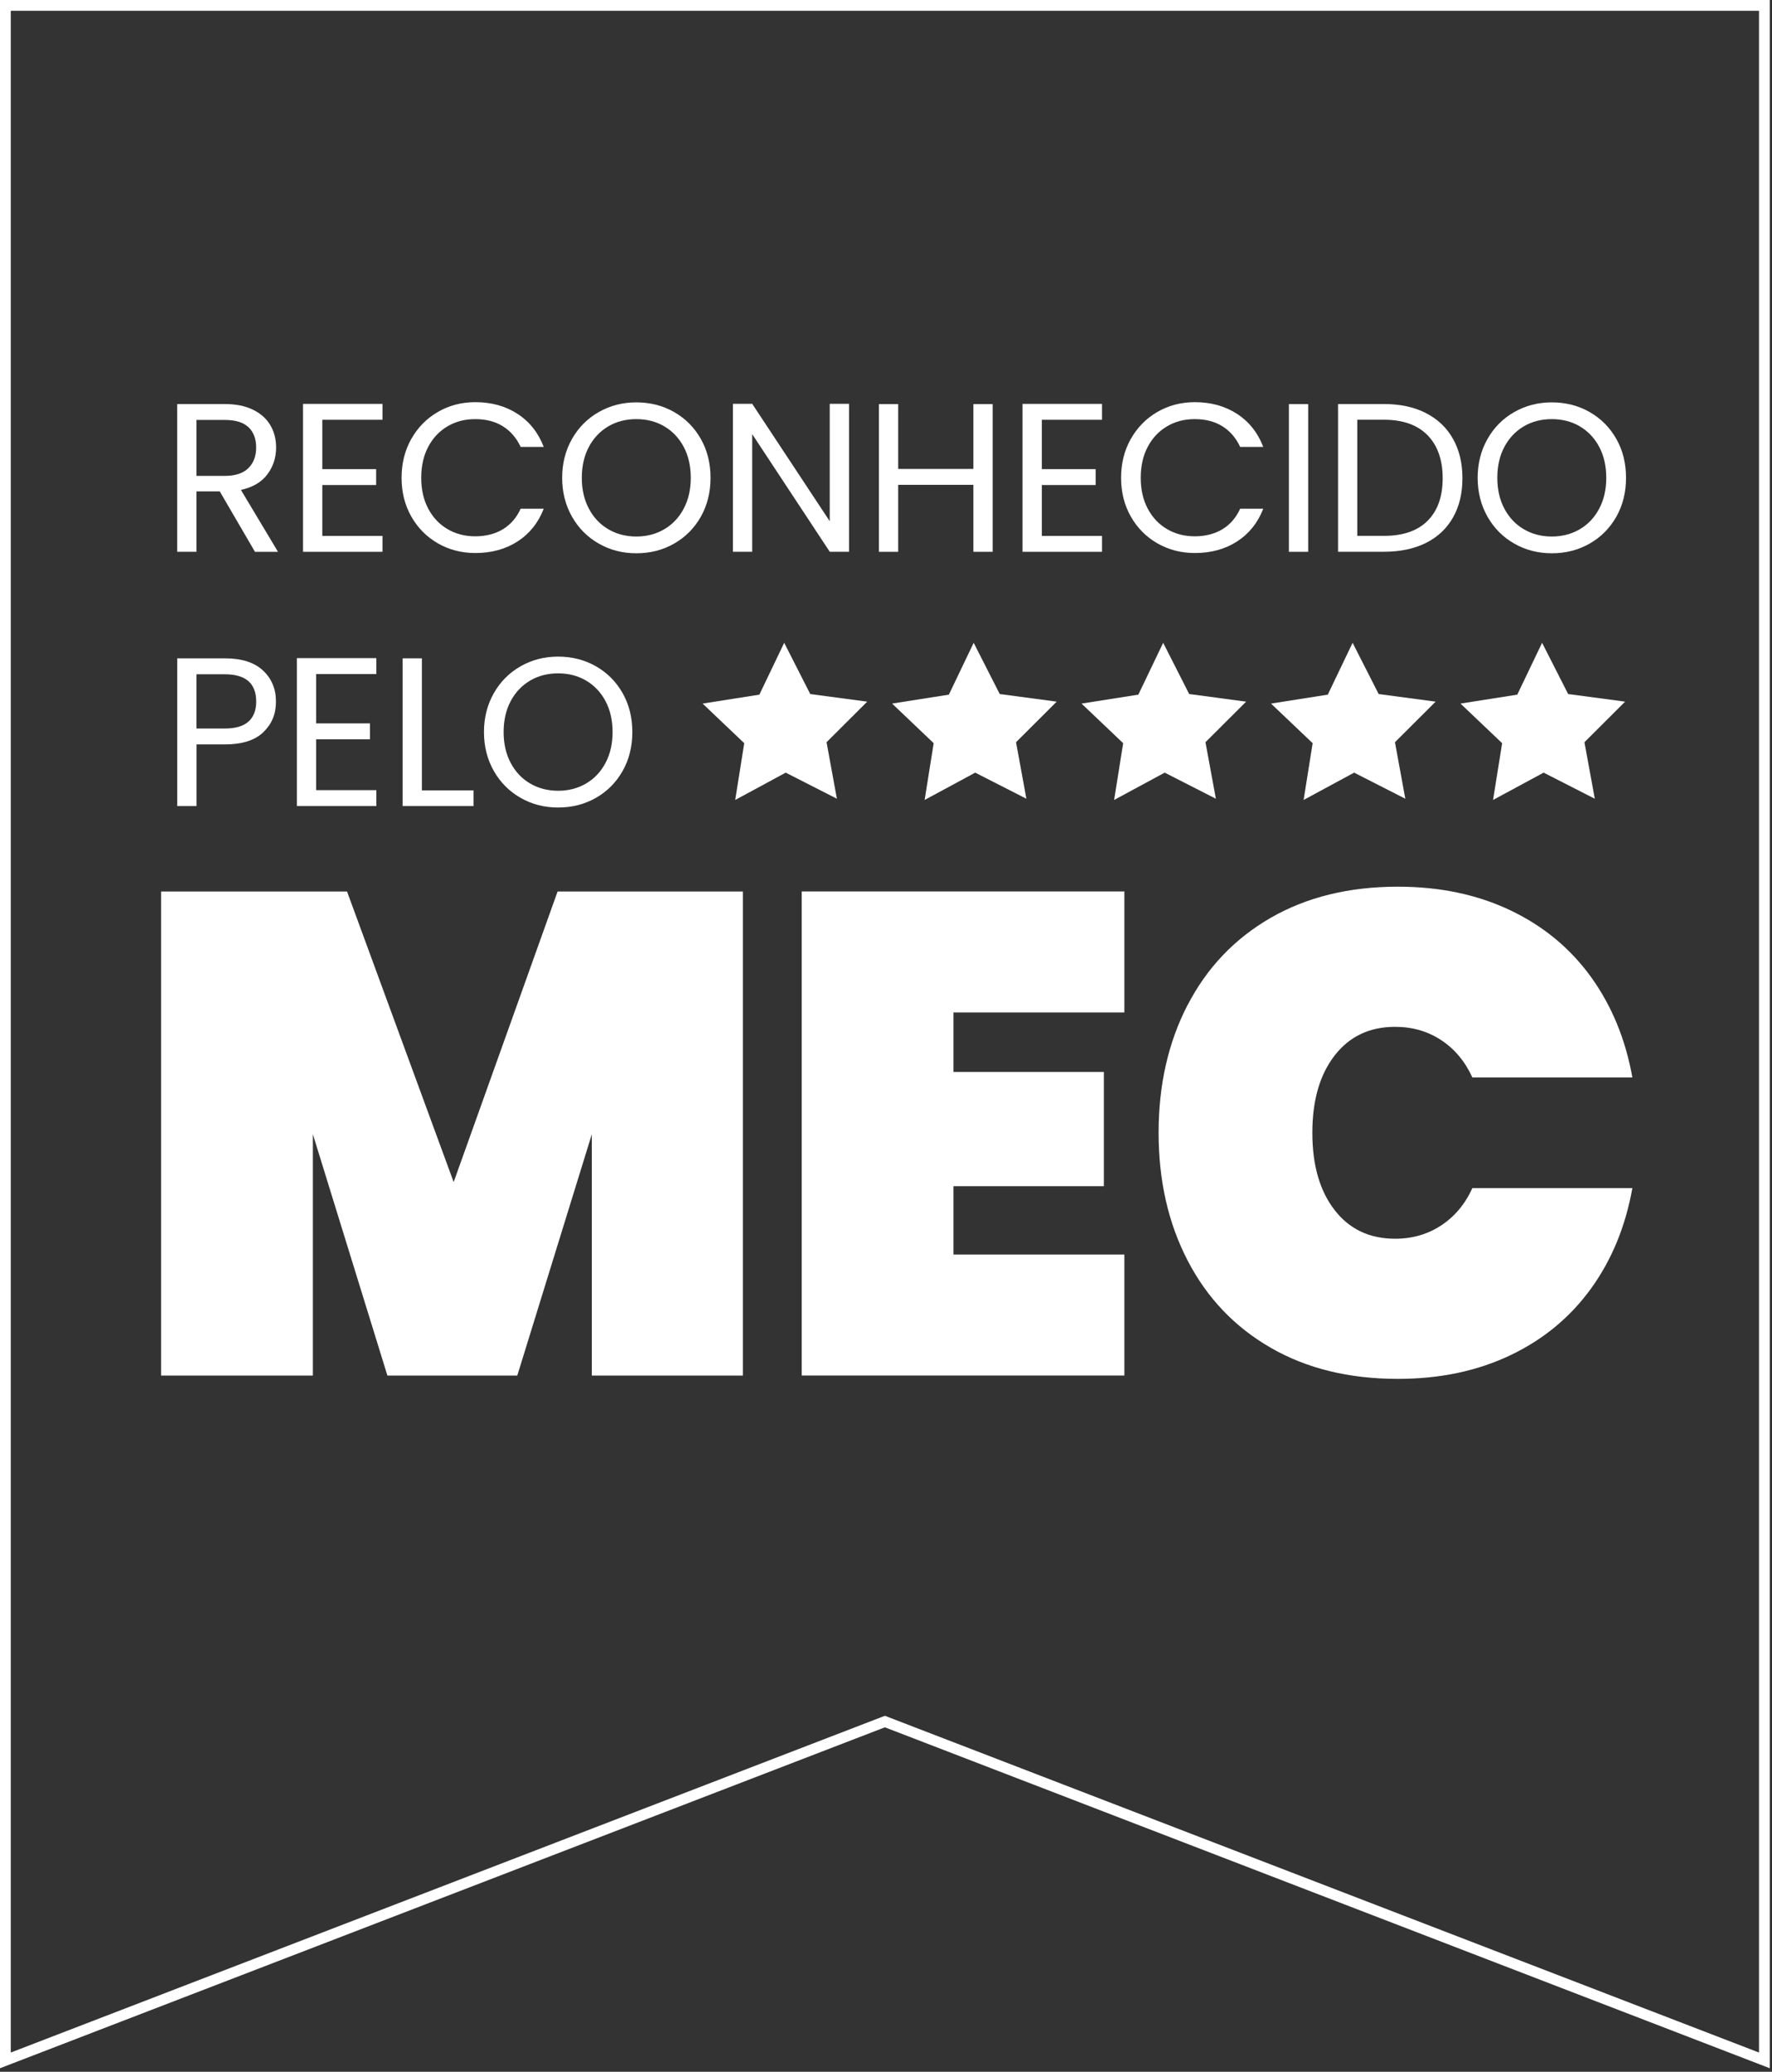 <svg xmlns="http://www.w3.org/2000/svg" width="349" height="408" viewBox="0 0 349 408" fill="none"><rect x="0" y="0" width="349" height="408" fill="#333333" stroke="none"/><g clip-path="url(#clip0_423_2674)"><path d="M50.21 108.66L43.28 96.77H38.69V108.66H34.89V79.57H44.28C46.48 79.57 48.33 79.95 49.85 80.7C51.37 81.45 52.5 82.47 53.25 83.75C54 85.03 54.38 86.49 54.38 88.13C54.38 90.13 53.8 91.9 52.65 93.43C51.5 94.96 49.76 95.98 47.45 96.48L54.75 108.67H50.2L50.21 108.66ZM38.69 93.72H44.28C46.34 93.72 47.88 93.21 48.91 92.2C49.94 91.18 50.45 89.83 50.45 88.13C50.45 86.43 49.94 85.07 48.93 84.12C47.91 83.17 46.36 82.7 44.28 82.7H38.69V93.72Z" fill="white"></path><path d="M63.48 82.67V92.39H74.08V95.52H63.48V105.54H75.33V108.67H59.68V79.54H75.33V82.67H63.48Z" fill="white"></path><path d="M81.01 86.44C82.29 84.17 84.04 82.4 86.25 81.12C88.46 79.84 90.92 79.2 93.62 79.2C96.79 79.2 99.56 79.97 101.92 81.5C104.28 83.03 106.01 85.2 107.09 88.01H102.54C101.73 86.26 100.57 84.91 99.06 83.96C97.54 83.01 95.73 82.54 93.61 82.54C91.49 82.54 89.76 83.01 88.14 83.96C86.53 84.91 85.26 86.25 84.34 87.99C83.42 89.73 82.96 91.77 82.96 94.1C82.96 96.43 83.42 98.43 84.34 100.17C85.26 101.91 86.52 103.25 88.14 104.2C89.75 105.15 91.58 105.62 93.61 105.62C95.64 105.62 97.54 105.15 99.06 104.22C100.58 103.29 101.74 101.95 102.54 100.19H107.09C106.01 102.97 104.28 105.12 101.92 106.64C99.56 108.16 96.79 108.91 93.62 108.91C90.92 108.91 88.47 108.28 86.25 107.01C84.04 105.74 82.29 103.98 81.01 101.73C79.73 99.48 79.09 96.93 79.09 94.09C79.09 91.25 79.73 88.7 81.01 86.43V86.44Z" fill="white"></path><path d="M117.94 107.06C115.71 105.79 113.95 104.03 112.66 101.76C111.37 99.49 110.72 96.94 110.72 94.1C110.72 91.26 111.37 88.71 112.66 86.44C113.95 84.17 115.71 82.41 117.94 81.14C120.17 79.87 122.63 79.24 125.33 79.24C128.03 79.24 130.53 79.87 132.76 81.14C134.99 82.41 136.74 84.17 138.02 86.42C139.3 88.67 139.94 91.23 139.94 94.1C139.94 96.97 139.3 99.52 138.02 101.78C136.74 104.03 134.99 105.79 132.76 107.06C130.53 108.33 128.06 108.96 125.33 108.96C122.6 108.96 120.17 108.33 117.94 107.06ZM130.81 104.24C132.44 103.29 133.72 101.94 134.65 100.19C135.58 98.44 136.05 96.41 136.05 94.1C136.05 91.79 135.58 89.73 134.65 87.99C133.72 86.25 132.44 84.91 130.83 83.96C129.22 83.01 127.38 82.54 125.32 82.54C123.26 82.54 121.42 83.01 119.81 83.96C118.2 84.91 116.92 86.25 115.99 87.99C115.06 89.73 114.59 91.77 114.59 94.1C114.59 96.43 115.06 98.44 115.99 100.19C116.92 101.94 118.2 103.29 119.83 104.24C121.46 105.19 123.29 105.66 125.32 105.66C127.35 105.66 129.18 105.19 130.81 104.24Z" fill="white"></path><path d="M167.22 108.66H163.42L148.15 85.5V108.66H144.35V79.53H148.15L163.42 102.65V79.53H167.22V108.66Z" fill="white"></path><path d="M195.51 79.58V108.67H191.71V95.48H176.9V108.67H173.1V79.58H176.9V92.35H191.71V79.58H195.51Z" fill="white"></path><path d="M205.19 82.67V92.39H215.79V95.52H205.19V105.54H217.04V108.67H201.39V79.54H217.04V82.67H205.19Z" fill="white"></path><path d="M222.72 86.44C224 84.17 225.75 82.4 227.96 81.12C230.17 79.84 232.63 79.2 235.33 79.2C238.5 79.2 241.27 79.97 243.63 81.5C245.99 83.03 247.72 85.2 248.8 88.01H244.25C243.44 86.26 242.28 84.91 240.77 83.96C239.25 83.01 237.44 82.54 235.32 82.54C233.2 82.54 231.47 83.01 229.85 83.96C228.24 84.91 226.97 86.25 226.05 87.99C225.13 89.73 224.67 91.77 224.67 94.1C224.67 96.43 225.13 98.43 226.05 100.17C226.97 101.91 228.23 103.25 229.85 104.2C231.46 105.15 233.29 105.62 235.32 105.62C237.35 105.62 239.25 105.15 240.77 104.22C242.29 103.29 243.45 101.95 244.25 100.19H248.8C247.72 102.97 245.99 105.12 243.63 106.64C241.27 108.16 238.5 108.91 235.33 108.91C232.63 108.91 230.18 108.28 227.96 107.01C225.75 105.74 224 103.98 222.72 101.73C221.44 99.48 220.8 96.93 220.8 94.09C220.8 91.25 221.44 88.7 222.72 86.43V86.44Z" fill="white"></path><path d="M257.65 79.58V108.67H253.85V79.58H257.65Z" fill="white"></path><path d="M280.83 81.35C283.15 82.53 284.93 84.22 286.17 86.42C287.41 88.62 288.03 91.21 288.03 94.18C288.03 97.15 287.41 99.74 286.17 101.92C284.93 104.1 283.15 105.77 280.83 106.93C278.51 108.08 275.76 108.66 272.59 108.66H263.53V79.57H272.59C275.76 79.57 278.51 80.16 280.83 81.34V81.35ZM281.18 102.55C283.16 100.56 284.14 97.77 284.14 94.18C284.14 90.59 283.14 87.74 281.16 85.71C279.17 83.68 276.31 82.66 272.58 82.66H267.32V105.53H272.58C276.34 105.53 279.2 104.54 281.18 102.55Z" fill="white"></path><path d="M298.25 107.06C296.02 105.79 294.26 104.03 292.97 101.76C291.68 99.49 291.03 96.94 291.03 94.1C291.03 91.26 291.68 88.71 292.97 86.44C294.26 84.17 296.02 82.41 298.25 81.14C300.48 79.87 302.94 79.24 305.64 79.24C308.34 79.24 310.84 79.87 313.07 81.14C315.3 82.41 317.05 84.17 318.33 86.42C319.61 88.67 320.25 91.23 320.25 94.1C320.25 96.97 319.61 99.52 318.33 101.78C317.05 104.03 315.3 105.79 313.07 107.06C310.84 108.33 308.37 108.96 305.64 108.96C302.91 108.96 300.48 108.33 298.25 107.06ZM311.12 104.24C312.75 103.29 314.03 101.94 314.96 100.19C315.89 98.44 316.36 96.41 316.36 94.1C316.36 91.79 315.89 89.73 314.96 87.99C314.03 86.25 312.75 84.91 311.14 83.96C309.53 83.01 307.69 82.54 305.63 82.54C303.57 82.54 301.73 83.01 300.12 83.96C298.51 84.91 297.23 86.25 296.3 87.99C295.37 89.73 294.9 91.77 294.9 94.1C294.9 96.43 295.37 98.44 296.3 100.19C297.23 101.94 298.51 103.29 300.14 104.24C301.77 105.19 303.6 105.66 305.63 105.66C307.66 105.66 309.49 105.19 311.12 104.24Z" fill="white"></path><path d="M51.86 144.2C50.2 145.8 47.68 146.6 44.29 146.6H38.7V158.74H34.9V129.65H44.29C47.57 129.65 50.07 130.44 51.78 132.03C53.49 133.62 54.35 135.66 54.35 138.16C54.35 140.66 53.52 142.59 51.87 144.19L51.86 144.2ZM48.96 142.09C49.96 141.17 50.46 139.86 50.46 138.17C50.46 134.58 48.4 132.79 44.28 132.79H38.69V143.47H44.28C46.39 143.47 47.95 143.01 48.95 142.09H48.96Z" fill="white"></path><path d="M62.27 132.74V142.46H72.87V145.59H62.27V155.61H74.12V158.74H58.47V129.61H74.12V132.74H62.27Z" fill="white"></path><path d="M83.09 155.65H93.27V158.74H79.29V129.65H83.09V155.65Z" fill="white"></path><path d="M102.54 157.13C100.31 155.86 98.55 154.1 97.26 151.83C95.97 149.56 95.32 147.01 95.32 144.17C95.32 141.33 95.97 138.78 97.26 136.51C98.55 134.24 100.31 132.48 102.54 131.21C104.77 129.94 107.23 129.31 109.93 129.31C112.63 129.31 115.13 129.94 117.36 131.21C119.59 132.48 121.34 134.24 122.62 136.49C123.9 138.74 124.54 141.3 124.54 144.17C124.54 147.04 123.9 149.59 122.62 151.85C121.34 154.1 119.59 155.86 117.36 157.13C115.13 158.4 112.66 159.03 109.93 159.03C107.2 159.03 104.77 158.4 102.54 157.13ZM115.41 154.31C117.04 153.36 118.32 152.01 119.25 150.26C120.18 148.51 120.65 146.48 120.65 144.17C120.65 141.86 120.18 139.8 119.25 138.06C118.32 136.32 117.04 134.98 115.43 134.03C113.82 133.08 111.98 132.61 109.92 132.61C107.86 132.61 106.02 133.08 104.41 134.03C102.8 134.98 101.52 136.32 100.59 138.06C99.66 139.8 99.19 141.84 99.19 144.17C99.19 146.5 99.66 148.51 100.59 150.26C101.52 152.01 102.8 153.36 104.43 154.31C106.06 155.26 107.89 155.73 109.92 155.73C111.95 155.73 113.78 155.26 115.41 154.31Z" fill="white"></path><path d="M146.32 175.57V270.9H116.56V223.37L101.88 270.9H76.3L61.62 223.37V270.9H31.73V175.57H68.35L89.35 232.79L109.82 175.57H146.31H146.32Z" fill="white"></path><path d="M187.79 199.4V211.11H217.41V233.6H187.79V247.06H221.45V270.89H157.9V175.56H221.45V199.39H187.79V199.4Z" fill="white"></path><path d="M233.91 197.92C237.72 190.56 243.18 184.84 250.27 180.75C257.36 176.67 265.71 174.62 275.31 174.62C283.57 174.62 290.95 176.17 297.46 179.27C303.97 182.37 309.26 186.74 313.35 192.4C317.43 198.06 320.15 204.65 321.5 212.19H289.99C288.55 209.05 286.51 206.6 283.86 204.85C281.21 203.1 278.18 202.22 274.77 202.22C269.74 202.22 265.77 204.11 262.85 207.88C259.93 211.65 258.47 216.72 258.47 223.09C258.47 229.46 259.93 234.53 262.85 238.3C265.77 242.07 269.74 243.95 274.77 243.95C278.18 243.95 281.21 243.07 283.86 241.32C286.51 239.57 288.55 237.13 289.99 233.98H321.5C320.15 241.52 317.44 248.12 313.35 253.77C309.26 259.42 303.97 263.8 297.46 266.9C290.95 270 283.57 271.55 275.31 271.55C265.7 271.55 257.36 269.51 250.27 265.42C243.18 261.34 237.72 255.61 233.91 248.25C230.09 240.89 228.19 232.5 228.19 223.07C228.19 213.64 230.1 205.25 233.91 197.89V197.92Z" fill="white"></path><path d="M164.83 157.3L154.75 152.16L144.8 157.54L146.58 146.36L138.38 138.56L149.56 136.8L154.45 126.59L159.58 136.68L170.8 138.18L162.79 146.17L164.83 157.3Z" fill="white"></path><path d="M202.15 157.3L192.07 152.16L182.11 157.54L183.89 146.36L175.7 138.56L186.88 136.8L191.77 126.59L196.9 136.68L208.12 138.18L200.11 146.17L202.15 157.3Z" fill="white"></path><path d="M239.47 157.3L229.39 152.16L219.43 157.54L221.21 146.36L213.01 138.56L224.2 136.8L229.09 126.59L234.21 136.68L245.43 138.18L237.42 146.17L239.47 157.3Z" fill="white"></path><path d="M276.78 157.3L266.7 152.16L256.75 157.54L258.53 146.36L250.33 138.56L261.51 136.8L266.4 126.59L271.53 136.68L282.75 138.18L274.74 146.17L276.78 157.3Z" fill="white"></path><path d="M314.1 157.3L304.02 152.16L294.06 157.54L295.85 146.36L287.65 138.56L298.83 136.8L303.72 126.59L308.85 136.68L320.07 138.18L312.06 146.17L314.1 157.3Z" fill="white"></path><path d="M348.56 407.31L174.28 340.17L0 407.31V0H348.56V407.31ZM174.28 337.9L346.44 404.22V2.12H2.12V404.22L174.28 337.9Z" fill="white"></path></g><defs><clipPath id="clip0_423_2674"><rect width="348.56" height="407.31" fill="white"></rect></clipPath></defs></svg>